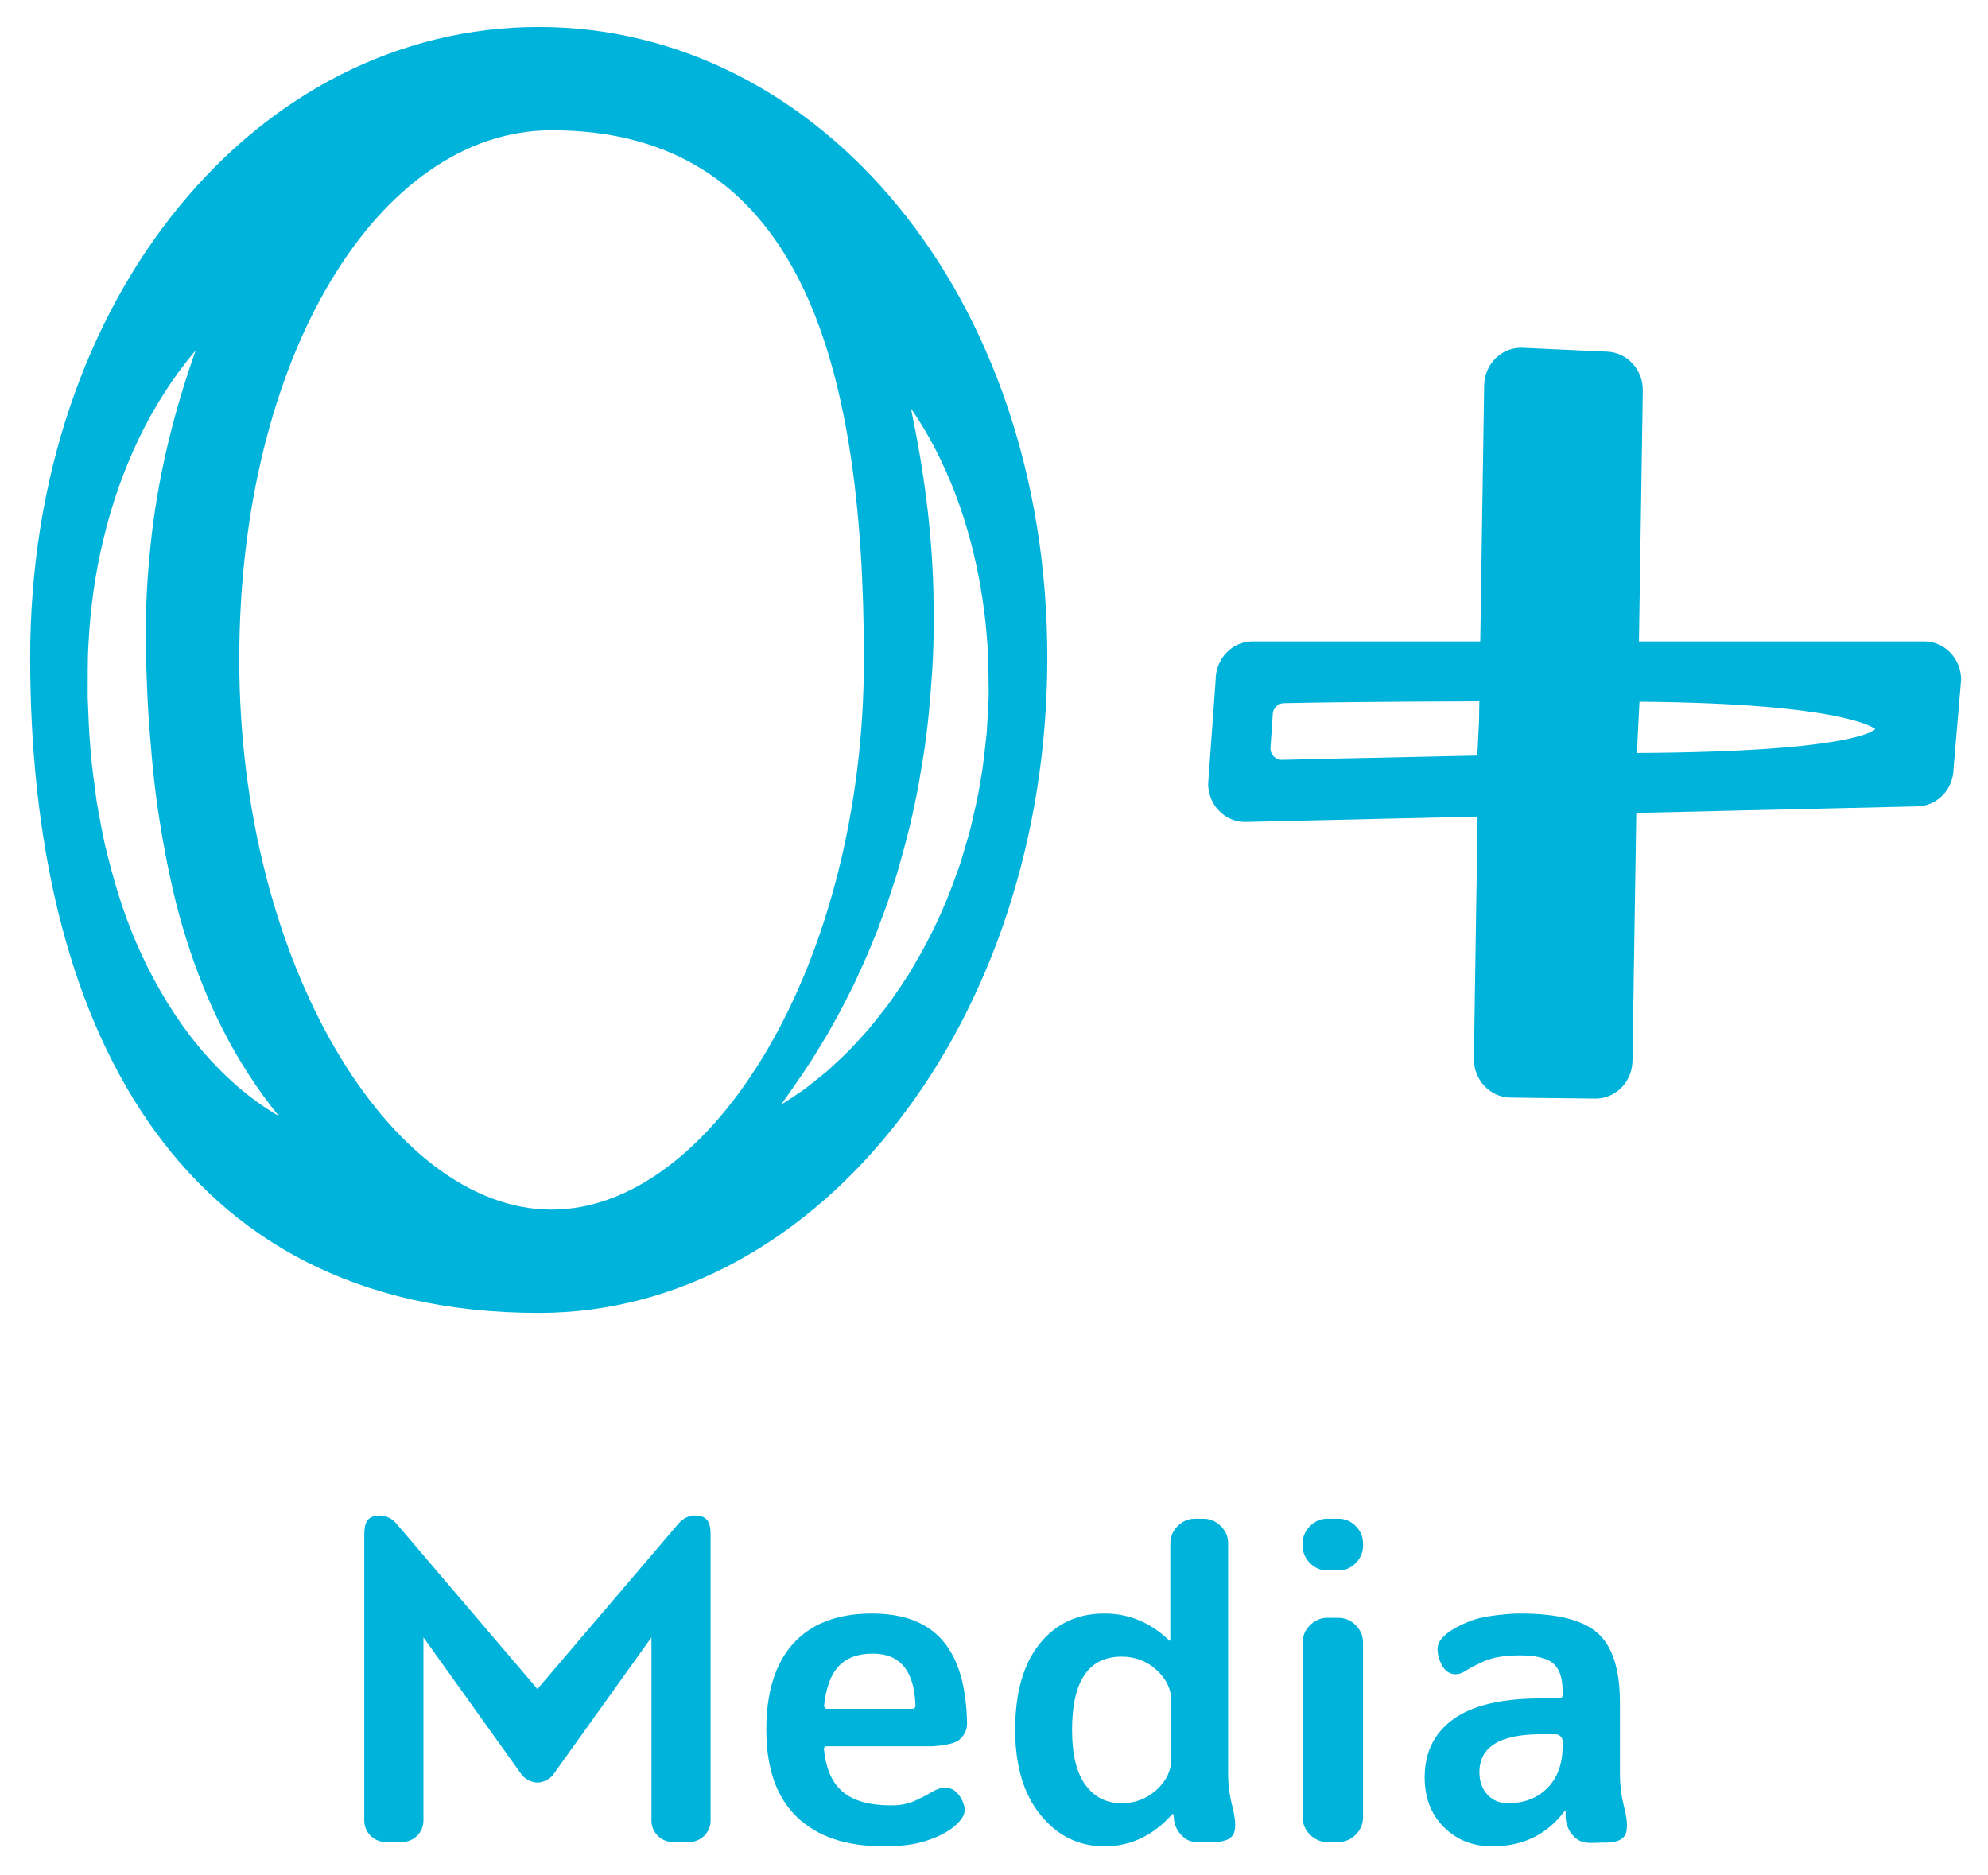 <?xml version="1.0" encoding="UTF-8"?> <!-- Creator: CorelDRAW 2020 (64-Bit) --> <svg xmlns="http://www.w3.org/2000/svg" xmlns:xlink="http://www.w3.org/1999/xlink" xmlns:xodm="http://www.corel.com/coreldraw/odm/2003" xml:space="preserve" width="1179px" height="1112px" style="shape-rendering:geometricPrecision; text-rendering:geometricPrecision; image-rendering:optimizeQuality; fill-rule:evenodd; clip-rule:evenodd" viewBox="0 0 1179 1112.34"> <defs> <style type="text/css"> <![CDATA[ .fil0 {fill:#00B3DB;fill-rule:nonzero} ]]> </style> </defs> <g id="Layer_x0020_1">  <path class="fil0" d="M141.76 391.31c0,-180.21 82.95,-314.02 185.28,-314.02 145.44,0 185.29,133.81 185.29,314.02 0,180.21 -89.96,326.31 -185.29,326.31 -95.33,0 -185.28,-146.1 -185.28,-326.31zm-24.13 229.5c-13.55,-16.4 -24.62,-34.8 -33.61,-54.03 -9.09,-19.25 -15.48,-39.5 -20.54,-59.94 -2.69,-10.21 -4.31,-20.57 -6.26,-30.9 -1.39,-10.38 -2.89,-20.77 -3.69,-31.18 -1,-10.41 -1.24,-20.83 -1.7,-31.24 0.11,-10.44 -0.17,-20.73 0.47,-31.32 1.05,-21.04 3.93,-42.01 8.92,-62.48 9.77,-40.86 27.76,-80.16 54.72,-111.91 -13.81,38.88 -22.95,77.5 -26.9,116.57 -2.03,19.5 -3.02,39.01 -2.71,58.51 0.34,19.52 1.14,39.45 2.95,58.95 1.51,19.6 3.96,39.06 7.46,58.27 3.47,19.21 7.64,38.32 13.57,56.89 11.66,37.23 28.74,72.89 54.97,105.15 -18.14,-10.52 -34.08,-25 -47.65,-41.34zm404.3 -73.34c1.5,-4.21 3.23,-8.31 4.62,-12.54 1.36,-4.25 2.7,-8.49 4.15,-12.69 1.45,-4.19 2.48,-8.54 3.74,-12.79 4.83,-17.07 8.89,-34.37 11.66,-51.89 3.16,-17.46 5.05,-35.15 6.26,-52.93 1.45,-17.78 1.58,-35.66 1.2,-53.6 -0.87,-35.94 -5.59,-71.88 -13.36,-108.82 21.58,31.4 34.78,68.31 41.34,106.09 1.56,9.47 2.93,19 3.63,28.59 0.46,4.78 0.71,9.58 0.94,14.39l0.19 14.42c0.01,2.41 0.1,4.82 0.04,7.23l-0.36 7.21c-0.27,4.81 -0.43,9.63 -0.79,14.44 -1.06,9.59 -1.96,19.21 -3.7,28.73 -1.49,9.55 -3.8,18.96 -5.97,28.38 -1.22,4.68 -2.71,9.31 -4.06,13.95 -1.31,4.66 -2.78,9.28 -4.54,13.8 -6.4,18.29 -14.66,35.97 -24.56,52.66 -4.77,8.44 -10.41,16.41 -15.97,24.31l-9.03 11.41c-2.98,3.8 -6.42,7.29 -9.63,10.89 -3.23,3.59 -6.67,6.99 -10.23,10.27 -3.57,3.29 -6.94,6.68 -10.85,9.6 -3.84,2.97 -7.43,6.11 -11.39,8.86 -4.06,2.67 -7.98,5.4 -12.06,7.9 5.43,-7.89 11,-15.34 15.98,-23.2 2.6,-3.81 4.95,-7.8 7.33,-11.73l3.6 -5.83c1.18,-1.96 2.22,-4.01 3.34,-6 4.61,-7.84 8.57,-16.02 12.69,-24.01 3.71,-8.24 7.63,-16.28 10.89,-24.64 1.77,-4.1 3.47,-8.22 4.9,-12.46zm99.2 -157.33c0,-214.71 -135.08,-374.13 -301.71,-374.13 -166.63,0 -301.71,159.42 -301.71,374.13 0,214.71 85.46,388.77 301.71,388.77 166.63,0 301.71,-174.06 301.71,-388.77z"></path> <path class="fil0" d="M971.08 446.71l0.09 -5.71 1.25 -24.68c123.1,0.97 139.86,16.19 139.86,16.19 0,0 -9.21,13.49 -141.2,14.2zm-94.86 1.51c-57.48,1.16 -115.69,2.55 -115.69,2.55 -4.01,0.16 -7.27,-3.2 -7,-7.22l1.36 -20.07c0.24,-3.48 3.06,-6.21 6.54,-6.3 15.79,-0.41 61.16,-0.95 116,-1.09l-0.18 11.4 -1.03 20.73zm265.08 -67.69l-169.19 0 2.29 -148.55c0.31,-12.55 -9.26,-23.01 -21.37,-23.35l-50.26 -2.31c-12.11,-0.34 -22.17,9.55 -22.48,22.1l-2.32 152.11 -135.04 0c-12.11,0 -21.93,10.18 -21.93,22.73l-4.46 61.65c0,12.56 9.82,22.73 21.93,22.73l137.91 -3.2 -2.19 143.37c-0.3,12.55 9.26,23 21.37,23.35l50.22 0.59c12.11,0.34 22.17,-9.55 22.48,-22.1l2.27 -147.39 166.31 -3.86c12.1,0 21.92,-10.18 21.92,-22.74l4.46 -52.4c0,-12.55 -9.81,-22.73 -21.92,-22.73z"></path> <path class="fil0" d="M793.85 901l-6.66 0c-3.92,0 -7.32,1.45 -10.22,4.35 -2.9,2.9 -4.35,6.31 -4.35,10.22l0 1.54c0,3.92 1.45,7.33 4.35,10.22 2.9,2.91 6.3,4.35 10.22,4.35l6.66 0c3.91,0 7.33,-1.44 10.23,-4.35 2.89,-2.89 4.34,-6.3 4.34,-10.22l0 -1.54c0,-3.91 -1.45,-7.32 -4.34,-10.22 -2.9,-2.9 -6.32,-4.35 -10.23,-4.35z"></path> <path class="fil0" d="M497.52 988.33c4.69,-4.86 11.38,-7.29 20.08,-7.29 16.19,0 24.63,10.23 25.31,30.69 0,1.36 -0.68,2.04 -2.04,2.04l-50.12 0c-1.37,0 -2.05,-0.68 -2.05,-2.04 1.19,-10.74 4.13,-18.54 8.82,-23.4zm-7.03 47.69l61.13 0c4.06,0 13.82,-1.06 16.98,-3.61 3.46,-2.8 5.09,-6.37 4.91,-10.71 -1.02,-42.96 -18.58,-64.44 -56.43,-64.44 -20.28,0 -35.79,5.88 -46.54,17.64 -10.74,11.77 -16.11,28.9 -16.11,51.4 0,22.68 6.01,39.86 18.03,51.53 12.02,11.68 29.19,17.52 51.53,17.52 2.69,0 5.37,-0.07 8.02,-0.21 0.02,0 0.05,-0.01 0.08,-0.02 6.74,-0.43 12.75,-1.53 18,-3.31 6.96,-2.35 12.38,-5.22 16.24,-8.61 3.86,-3.39 5.79,-6.5 5.79,-9.32 0,-1.7 -0.48,-3.57 -1.41,-5.65 -0.95,-2.07 -2.26,-3.86 -3.96,-5.37 -1.7,-1.51 -3.77,-2.26 -6.22,-2.26 -2.44,0 -5.08,0.85 -7.9,2.54 -2.83,1.7 -6.32,3.49 -10.46,5.37 -2.39,1.09 -5.24,1.82 -8.45,2.28 0,0.01 0,0.02 0,0.04 -1.93,0.14 -3.81,0.22 -5.64,0.22 -12.27,0 -21.61,-2.59 -28,-7.8 -6.39,-5.2 -10.19,-13.5 -11.38,-24.93 -0.34,-1.53 0.26,-2.3 1.79,-2.3z"></path> <path class="fil0" d="M694.63 1043.69c0,6.82 -2.9,12.88 -8.7,18.15 -5.8,5.29 -12.7,7.94 -20.71,7.94 -9.04,0 -16.2,-3.62 -21.48,-10.87 -5.29,-7.25 -7.93,-18.11 -7.93,-32.61 0,-28.98 9.8,-43.47 29.41,-43.47 8.01,0 14.91,2.64 20.71,7.93 5.8,5.28 8.7,11.34 8.7,18.15l0 34.78zm33.76 8.49l0 -136.61c0,-3.91 -1.46,-7.32 -4.35,-10.22 -2.91,-2.9 -6.31,-4.35 -10.23,-4.35l-5.12 0c-3.92,0 -7.33,1.45 -10.23,4.35 -2.9,2.9 -4.35,6.31 -4.35,10.22l0 57.55c0,0.17 -0.08,0.24 -0.25,0.24 -0.17,0 -0.35,-0.07 -0.51,-0.24 -11.09,-10.58 -23.87,-15.86 -38.36,-15.86 -16.03,0 -28.85,6.01 -38.49,18.03 -9.63,12.01 -14.44,29.02 -14.44,51.01 0,21.31 5.02,38.15 15.08,50.51 10.06,12.36 22.67,18.54 37.85,18.54 15.51,0 28.9,-6.31 40.15,-18.93 0.17,-0.17 0.34,-0.25 0.51,-0.25 0.17,0 0.26,0.08 0.26,0.25l0.25 1.79c0.17,4.1 1.79,8.66 6.55,12.35 4.32,3.34 10.27,2.23 14.37,2.23l2.81 0c3.92,0 10.48,-0.63 12.14,-5.77 1.28,-4 0.15,-10.35 -1.33,-16.19 -1.55,-6.1 -2.31,-12.36 -2.31,-18.65z"></path> <path class="fil0" d="M793.85 959.81l-6.66 0c-3.92,0 -7.32,1.46 -10.22,4.35 -2.9,2.9 -4.35,6.31 -4.35,10.23l0 103.82c0,3.93 1.45,7.34 4.35,10.23 2.9,2.9 6.3,4.35 10.22,4.35l6.66 0c3.91,0 7.33,-1.45 10.23,-4.35 2.89,-2.89 4.34,-6.3 4.34,-10.23l0 -103.82c0,-3.92 -1.45,-7.33 -4.34,-10.23 -2.9,-2.89 -6.32,-4.35 -10.23,-4.35z"></path> <path class="fil0" d="M926.82 1035.76c0,10.58 -2.98,18.89 -8.95,24.94 -5.97,6.05 -13.81,9.08 -23.52,9.08 -4.95,0 -9,-1.7 -12.15,-5.12 -3.16,-3.41 -4.73,-7.84 -4.73,-13.3 0,-14.99 12.19,-22.5 36.57,-22.5l8.59 0c2.32,0 4.19,1.87 4.19,4.19l0 2.71zm36.3 35.43c-1.48,-5.84 -2.22,-11.84 -2.29,-17.87l0 -43.13c0,-19.6 -4.34,-33.33 -13.04,-41.17 -8.7,-7.84 -23.95,-11.76 -45.77,-11.76 -0.07,0 -0.12,0.01 -0.2,0.01 -0.15,0 -0.3,-0.01 -0.46,-0.01 -6.45,0 -17.27,1.13 -23.89,2.74 -6.64,1.6 -15.06,5.79 -18.74,8.67 -4.12,3.24 -6.1,6.12 -6.1,9.53 0,3.41 0.94,6.78 2.84,10.09 1.89,3.32 4.55,4.98 7.96,4.98 1.89,0 3.98,-0.76 6.25,-2.28 2.28,-1.51 9.33,-5.12 13.13,-6.45 2.47,-0.86 6.4,-1.68 10.77,-2.15 2.69,-0.21 5.25,-0.33 7.67,-0.33 9.54,0 16.19,1.58 19.95,4.73 3.75,3.16 5.62,8.66 5.62,16.5l0 2.04c0,1.54 -0.77,2.3 -2.3,2.3l-10.48 0c-23.36,0 -40.71,4.1 -52.04,12.28 -11.34,8.18 -17.01,19.69 -17.01,34.52 0,12.11 3.8,21.95 11.38,29.54 7.58,7.59 17.17,11.38 28.77,11.38 18.07,0 32.3,-6.91 42.71,-20.72 0,-0.16 0.16,-0.25 0.51,-0.25 0.16,0 0.25,0.09 0.25,0.25l0 3.58c0.03,0.77 0.16,1.49 0.29,2.21 -0.02,0.02 -0.03,0.04 -0.05,0.05 0.03,0.14 0.08,0.27 0.11,0.41 0.05,0.25 0.12,0.49 0.19,0.74 0.75,3.18 2.46,6.58 5.99,9.31 4.31,3.33 10.27,2.23 14.36,2.23l2.81 0c3.93,0 10.49,-0.63 12.14,-5.78 1.28,-3.99 0.16,-10.35 -1.33,-16.19z"></path> <path class="fil0" d="M411.85 899.08c-4.91,0 -8.53,3.6 -9.36,4.61l-83.84 98.35 -83.85 -98.35c-0.82,-1.01 -4.45,-4.61 -9.35,-4.61 -9.02,0 -9.53,5.63 -9.53,12.65l0 168.35c0,7.02 5.7,12.71 12.72,12.71l9.66 0c7.02,0 12.72,-5.69 12.72,-12.71l0 -108.68 45.51 63.59 12.84 17.94c2.35,2.88 5.7,4.4 9.14,4.59l0 0.01c0.04,0 0.08,0.02 0.12,0.02 0.01,0 0.01,0 0.02,0 0.01,0 0.01,0 0.01,0 0.05,0 0.09,-0.02 0.13,-0.02l0 -0.01c3.44,-0.19 6.78,-1.71 9.13,-4.59l12.84 -17.94 45.52 -63.59 0 108.68c0,7.02 5.69,12.71 12.71,12.71l9.66 0c7.03,0 12.72,-5.69 12.72,-12.71l0 -168.35c0,-7.02 -0.5,-12.65 -9.52,-12.65z"></path> </g> </svg> 